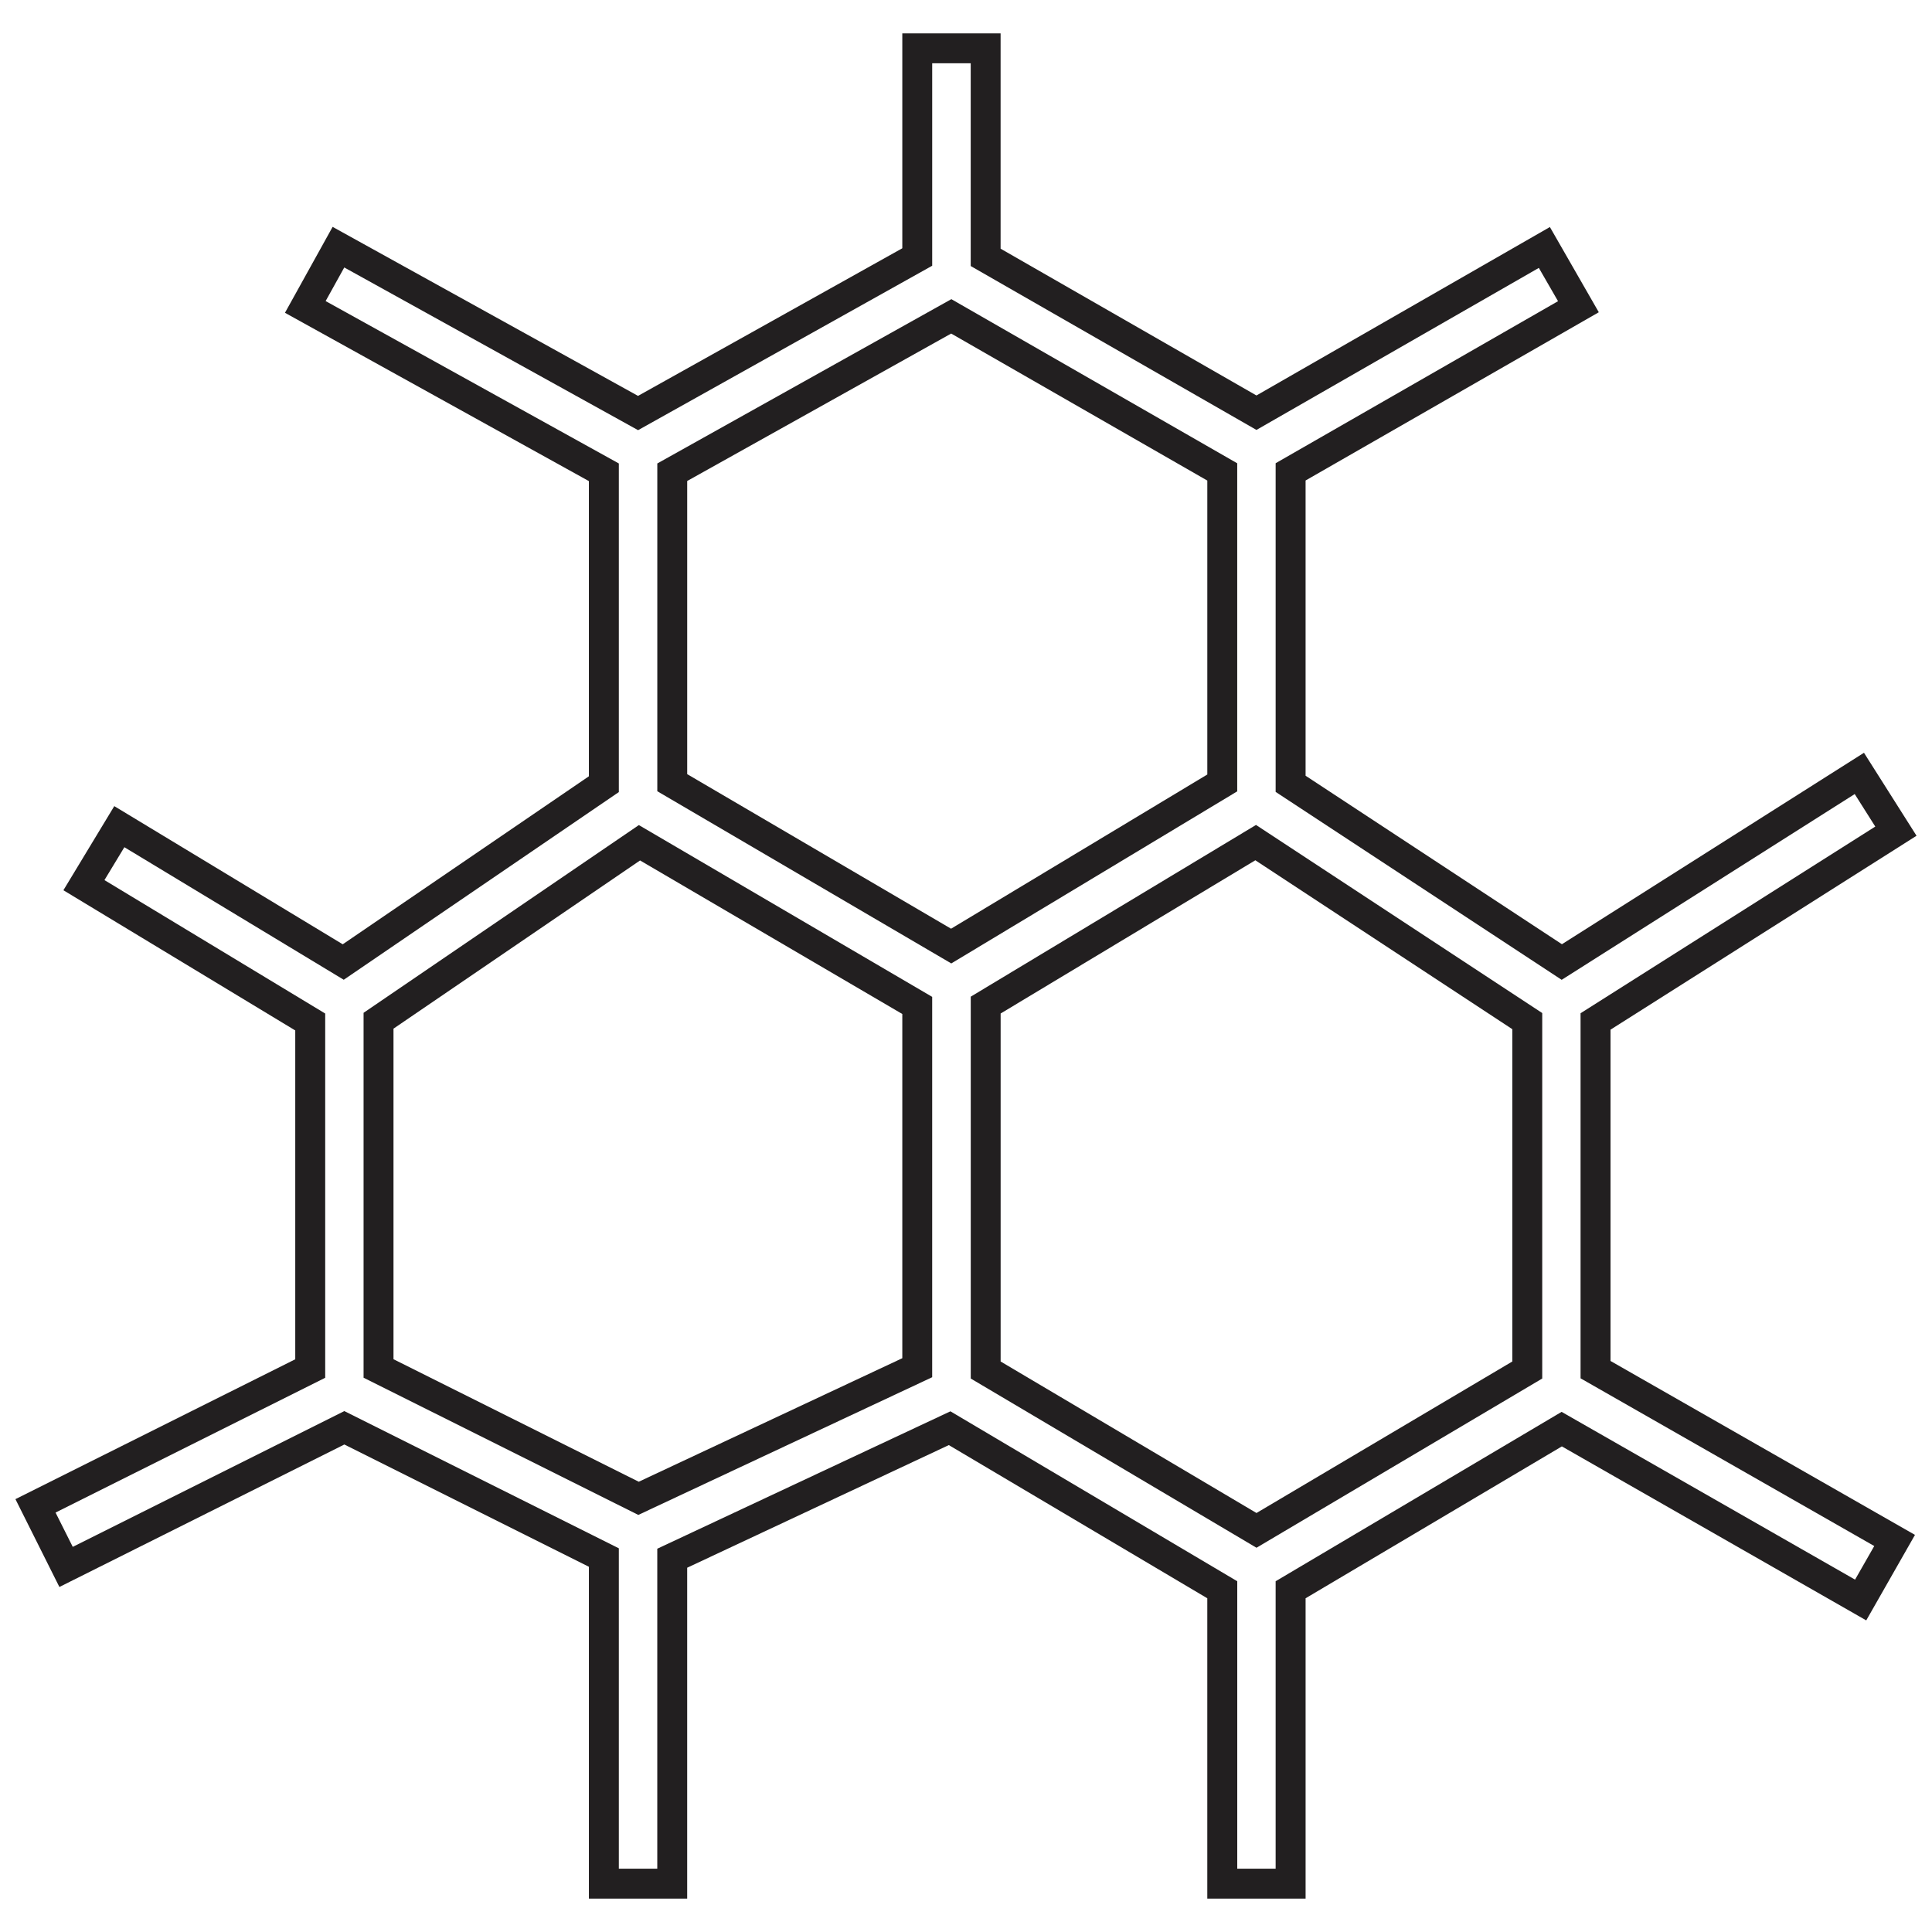 <?xml version="1.0" encoding="UTF-8"?>
<!-- Uploaded to: SVG Repo, www.svgrepo.com, Generator: SVG Repo Mixer Tools -->
<svg width="800px" height="800px" version="1.1" viewBox="144 144 512 512" xmlns="http://www.w3.org/2000/svg">
 <defs>
  <clipPath id="a">
   <path d="m148.09 152h503.81v496h-503.81z"/>
  </clipPath>
 </defs>
 <path d="m544.78 504.81-67.801 40.152-67.801-40.152v-92.219l67.5-40.609 68.102 44.762zm-143.52-96.684v101.2l75.723 44.844 75.723-44.844v-96.859l-75.852-49.848z" fill="#221f20"/>
 <path d="m383.12 412.72v91.219l-69.844 32.738-64.996-32.469v-87.605l65.344-44.574zm-142.77-0.316v96.703l72.809 36.363 77.879-36.492v-100.8l-77.734-45.523z" fill="#221f20"/>
 <path d="m463.95 349.25-67.91 40.867-69.926-40.961v-77.688l69.957-39.074 67.879 38.961zm7.926-82.473-75.758-43.496-77.926 43.543v86.863l77.91 45.633 75.773-45.602z" fill="#221f20"/>
 <g clip-path="url(#a)">
  <path d="m383.12 152.85v56.945l-70.035 39.121-80.938-44.793-12.629 22.77 80.543 44.605v78.227l-65.234 44.523-60.543-36.617-13.484 22.293 61.445 37.156v87.148l-74.156 37.062 11.648 23.277 75.516-37.758 64.809 32.402v87.938h26.047v-87.684l69.34-32.5 68.496 40.594v79.59h26.051v-79.59l67.914-40.246 80.664 46.109 12.914-22.656-80.684-46.094v-87.797l81.098-51.387-13.93-21.992-80.047 50.734-67.93-44.652v-78.242l77.703-44.586-12.961-22.582-77.766 44.637-67.801-38.898v-57.059zm7.922 61.574v-53.652h10.207v53.73l75.723 43.434 74.836-42.941 5.086 8.824-74.836 42.941v87.102l75.801 49.801 77.66-49.23 5.449 8.617-78.102 49.469v96.75l77.832 44.445-5.086 8.906-77.77-44.461-75.785 44.887v76.168h-10.172v-76.168l-76.012-45.031-77.688 36.414v84.785h-10.188v-84.898l-72.746-36.363-71.969 35.984-4.562-9.094 71.461-35.715v-96.531l-58.5-35.363 5.277-8.715 58.137 35.129 72.902-49.738v-87.086l-77.703-43.035 4.941-8.906 77.863 43.117z" fill="#221f20"/>
 </g>
</svg>